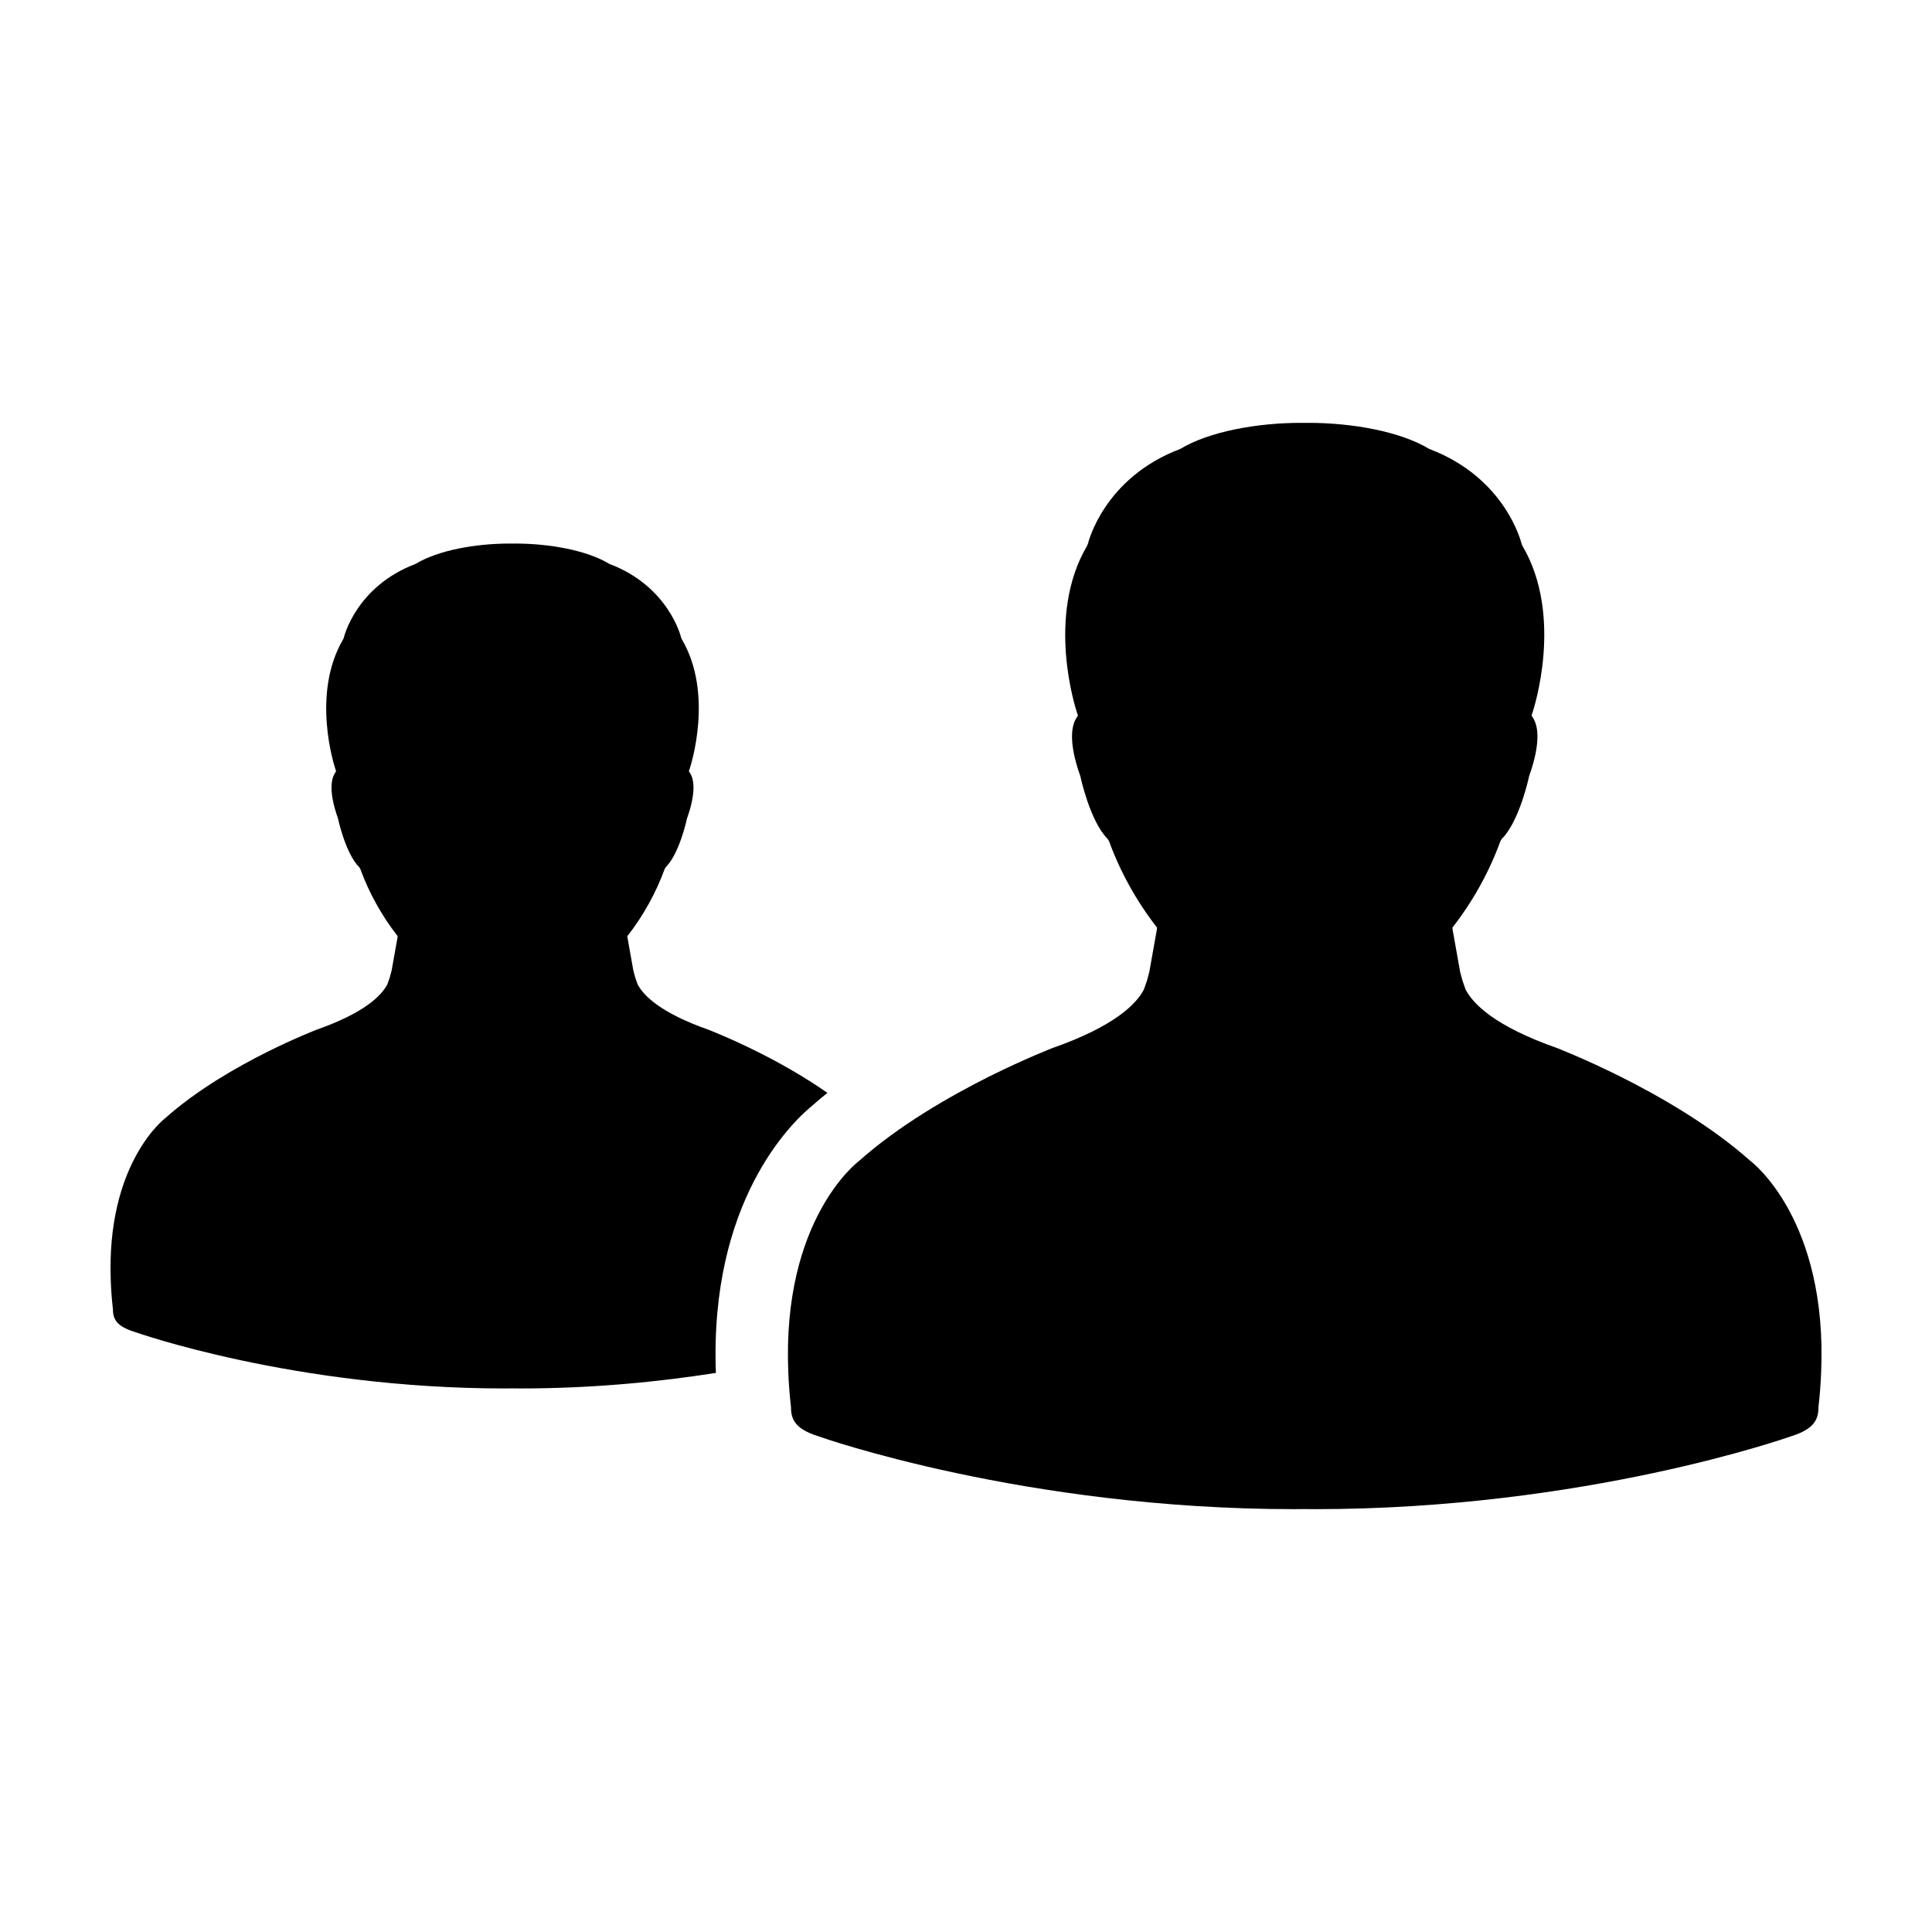 <?xml version="1.0" encoding="UTF-8"?>
<!-- Uploaded to: SVG Repo, www.svgrepo.com, Generator: SVG Repo Mixer Tools -->
<svg fill="#000000" width="800px" height="800px" version="1.1" viewBox="144 144 512 512" xmlns="http://www.w3.org/2000/svg">
 <g>
  <path d="m359.14 437.1c1.32-1.164 2.707-2.328 4.133-3.481-6.277-4.383-12.898-8.07-18.453-10.852-7.441-3.703-12.953-5.828-13.059-5.875-12.695-4.465-17.23-9.023-18.797-12.055l-0.637-1.828c-0.18-0.645-0.336-1.25-0.488-1.832l-1.543-8.672-0.035-0.418c4.195-5.367 7.613-11.527 9.895-17.836l0.316-0.484c3.617-3.617 5.578-12.773 5.582-12.855 2.656-7.453 1.668-10.695 0.84-11.996l-0.336-0.535 0.195-0.59c0.266-0.812 6.504-19.902-2.102-34.449l-0.152-0.383c-0.023-0.133-3.246-13.574-19.02-19.523-5.945-3.606-15.887-5.387-24.879-5.387-0.266 0-0.523 0.004-0.785 0.004-0.262 0-0.52-0.004-0.785-0.004-8.992 0-18.934 1.777-24.879 5.387-15.781 5.953-19 19.398-19.023 19.523l-0.145 0.383c-8.605 14.551-2.371 33.641-2.106 34.449l0.191 0.59-0.332 0.535c-0.82 1.301-1.812 4.543 0.84 11.996 0.012 0.086 1.969 9.238 5.586 12.855l0.316 0.484c2.281 6.309 5.703 12.469 9.898 17.836l-0.039 0.418-1.547 8.672c-0.152 0.586-0.309 1.188-0.488 1.832l-0.637 1.828c-1.562 3.031-6.098 7.594-18.793 12.055-0.105 0.047-5.617 2.172-13.062 5.875-8.172 4.098-18.66 10.102-26.938 17.488-0.176 0.133-15.84 11.984-14.504 43.508 0.09 2.289 0.262 4.648 0.555 7.133 0 2.516 0.801 4.527 5.652 6.039 0.398 0.152 42.426 15.02 98.137 15.02 0.691 0 1.395-0.02 2.102-0.02 0.695 0 1.402 0.02 2.102 0.02 19.301 0 36.953-1.785 51.801-4.121-1.703-45.496 20.086-66.336 25.422-70.734z"/>
  <path d="m607.98 451.75c-10.641-9.496-24.133-17.227-34.641-22.484-9.562-4.762-16.652-7.496-16.785-7.551-16.324-5.742-22.152-11.602-24.168-15.504l-0.816-2.348c-0.23-0.832-0.438-1.605-0.629-2.352l-1.984-11.156-0.051-0.535c5.394-6.898 9.789-14.816 12.723-22.93l0.406-0.625c4.648-4.648 7.176-16.418 7.18-16.531 3.414-9.578 2.152-13.742 1.09-15.422l-0.434-0.684 0.246-0.762c0.348-1.039 8.363-25.582-2.699-44.289l-0.195-0.492c-0.031-0.168-4.168-17.453-24.453-25.105-7.644-4.637-20.426-6.922-31.992-6.922-0.344 0-0.676 0.004-1.012 0.012-0.332-0.004-0.664-0.012-1.008-0.012-11.566 0-24.348 2.289-31.992 6.922-20.285 7.656-24.418 24.938-24.453 25.105l-0.191 0.492c-11.062 18.703-3.047 43.254-2.707 44.289l0.25 0.762-0.434 0.684c-1.055 1.676-2.332 5.844 1.082 15.422 0.016 0.109 2.527 11.879 7.184 16.531l0.406 0.625c2.926 8.105 7.332 16.031 12.723 22.93l-0.051 0.535-1.984 11.156c-0.191 0.746-0.395 1.523-0.625 2.352l-0.816 2.348c-2.012 3.898-7.844 9.766-24.164 15.504-0.137 0.055-7.231 2.793-16.797 7.551-10.508 5.266-23.996 12.988-34.637 22.484-0.223 0.168-20.363 15.406-18.645 55.934 0.109 2.949 0.336 5.984 0.711 9.18 0 3.231 1.031 5.82 7.269 7.766 0.508 0.191 54.547 19.312 126.18 19.312 0.887 0 1.793-0.023 2.695-0.023 0.898 0 1.805 0.023 2.699 0.023 71.633 0 125.66-19.121 126.18-19.312 6.231-1.934 7.269-4.535 7.269-7.766 0.371-3.199 0.594-6.231 0.711-9.18 1.727-40.527-18.414-55.762-18.637-55.934z"/>
 </g>
</svg>